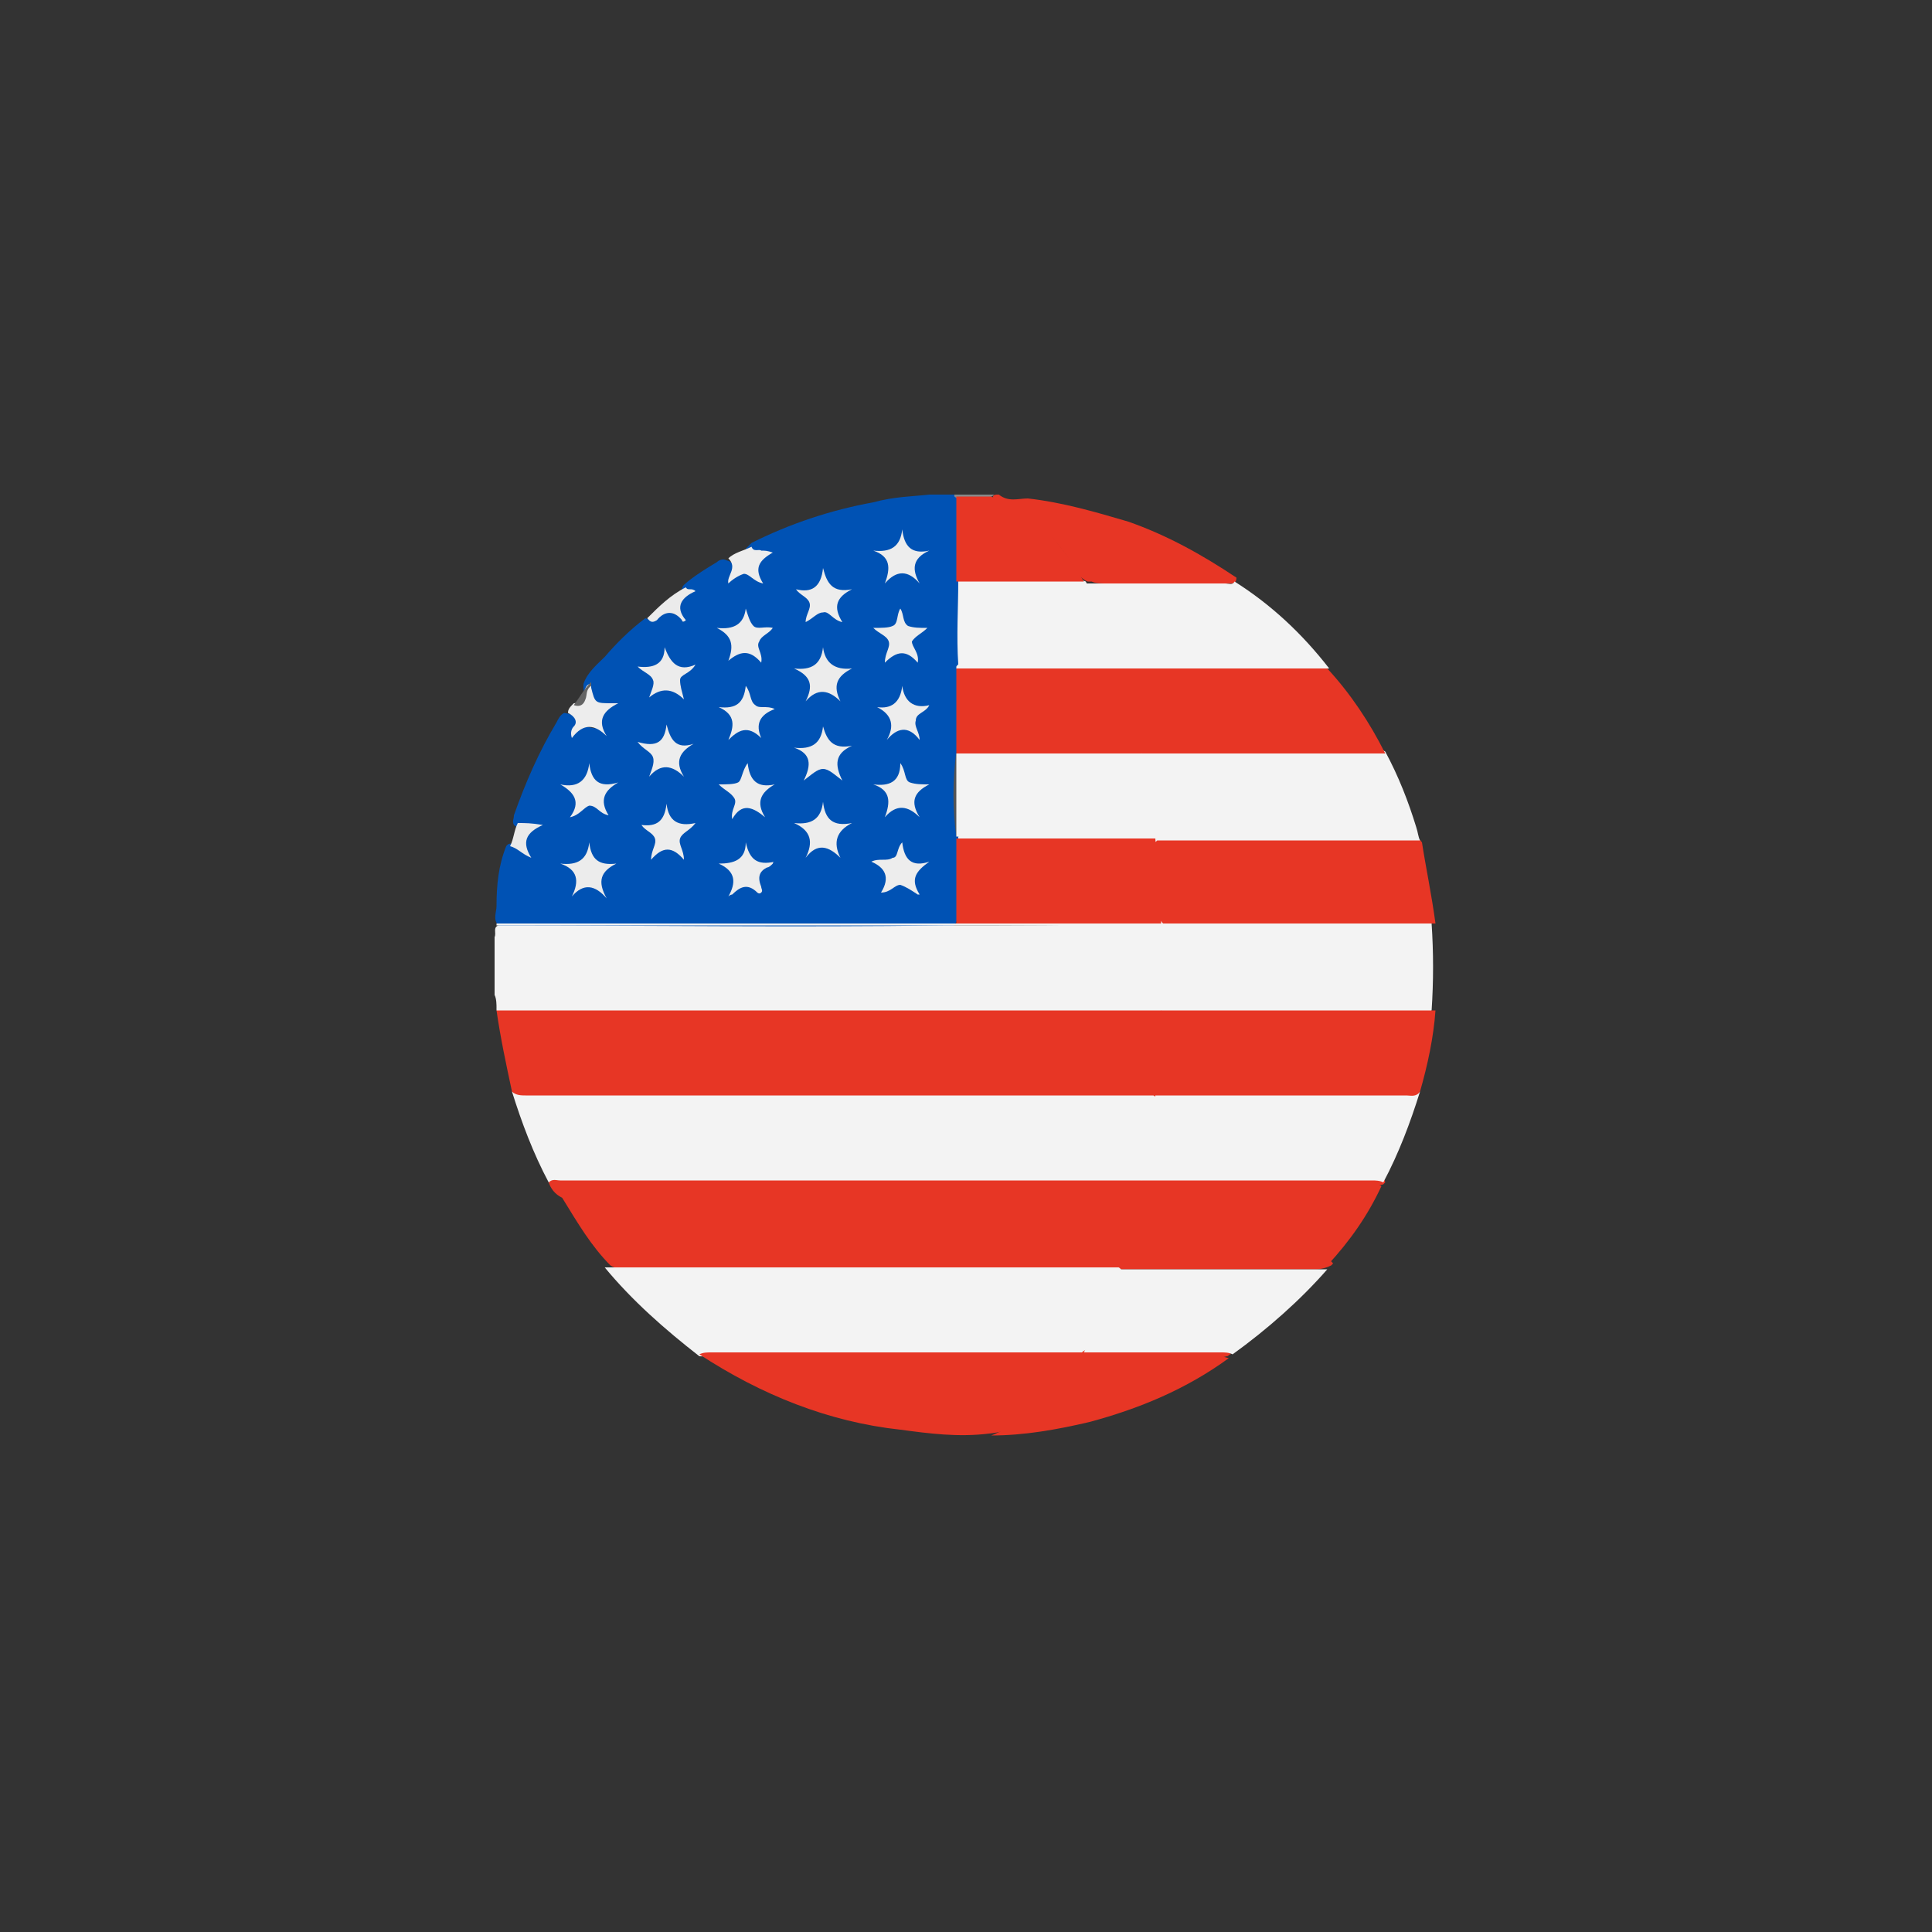 <?xml version="1.0" encoding="utf-8"?>
<!-- Generator: Adobe Illustrator 26.0.3, SVG Export Plug-In . SVG Version: 6.00 Build 0)  -->
<svg version="1.1" id="Capa_1" xmlns="http://www.w3.org/2000/svg" xmlns:xlink="http://www.w3.org/1999/xlink" x="0px" y="0px"
	 viewBox="0 0 100 100" style="enable-background:new 0 0 100 100;" xml:space="preserve">
<rect x="0" y="0" width="100" height="100" fill="#333333" stroke="none"/>
<style type="text/css">
	.st0{fill:#0052B4;}
	.st1{fill:#F3F3F3;}
	.st2{fill:#E73625;}
	.st3{fill:#898989;}
	.st4{fill:#ECECEC;}
	.st5{fill:#EDEDED;}
	.st6{fill:#EBEBEB;}
	.st7{fill:#EAEAEA;}
	.st8{fill:#545454;}
	.st9{fill:#646464;}
	.st10{fill:#FFFFFF;}
	.st11{fill:#D80028;}
	.st12{fill:#FFD02B;}
	.st13{fill:#E92B2C;}
</style>
<path class="st0" d="M48.1,25.6c0.5,0,1,0,1.4,0c0,0,0.1,0.1,0.1,0.1c0.1,0.2,0.1,0.4,0.1,0.6c0,1.2,0,2.5,0,3.7c0,1.4,0,2.9,0,4.3
	c0,0.1,0,0.1,0,0.2c0,1.4,0.1,2.8,0,4.2c0,0.1,0,0.1,0,0.2c0.1,0.7-0.1,1.3-0.2,2c0,0.8,0.3,1.5,0.2,2.3c0,0.1,0,0.1,0,0.2
	c0.1,1.3,0,2.5,0,3.8c0,0.2,0,0.4-0.2,0.5C49.4,48,49.2,48,49,48c-7.6,0-15.1,0-22.7,0c-0.2,0-0.3,0-0.5-0.1c-0.3-0.3-0.1-0.7-0.1-1
	c0-1.1,0.1-2.1,0.5-3.1c0.2-0.3,0.5,0,0.7,0c-0.1-0.5-0.1-0.5,0.3-0.9c-0.2-0.1-0.4,0-0.6-0.2c-0.1-0.2,0-0.3,0-0.5
	c0.6-1.7,1.3-3.3,2.2-4.8c0.1-0.2,0.2-0.4,0.4-0.5c0.6,0.1,0.8,0.2,0.7,0.9c0.4-0.2,0.4-0.2,0.9-0.1c0-0.4,0.1-0.7,0.4-0.8
	c-0.6,0-0.8-0.1-0.9-0.7c0-0.2-0.1-0.4-0.1-0.6c0-0.1,0-0.1,0-0.2c0.2-0.6,0.7-1,1.1-1.4c0.6-0.7,1.3-1.4,2.1-2
	c0.2,0.1,0.4,0,0.6-0.1c0.2-0.2,0.5-0.4,0.9-0.1c0-0.4,0.1-0.7,0.3-0.9c0.2-0.1,0.1-0.3,0.1-0.4c0-0.2,0.2-0.3,0.3-0.4
	c0.5-0.4,1-0.7,1.5-1c0.1-0.1,0.3-0.2,0.5-0.1c0.4,0.1,0.6,0.4,0.3,0.9c0.3-0.2,0.6-0.4,0.9-0.1c0.1-0.4,0-0.7,0.5-0.9
	c-0.4,0-0.7-0.1-0.7-0.5c0.1-0.1,0.2-0.2,0.3-0.3c2-1,4.1-1.7,6.3-2.1C46.3,25.7,47.2,25.7,48.1,25.6z"/>
<path class="st1" d="M25.7,52.2c0-0.2,0-0.5-0.1-0.7c0-1,0-2,0-3c0.1-0.2-0.1-0.5,0.2-0.6c7.7,0,15.3,0.1,23,0c3.5,0,7.1,0,10.6-0.1
	c0.8,0,0.9,0.1,0.9,0.9c0,1,0,1.9,0,2.9c0,0.8-0.1,0.8-0.8,0.8c-11,0-22.1,0-33.1,0C26.2,52.3,25.9,52.4,25.7,52.2z"/>
<path class="st2" d="M51.7,25.6c0.5,0.4,1,0.2,1.5,0.2c1.8,0.2,3.5,0.7,5.2,1.2c2,0.7,3.8,1.7,5.6,2.9c0,0.3-0.2,0.3-0.3,0.3
	c-0.2,0-0.4,0-0.6,0c-1.9,0-3.9,0-5.8,0c-0.3,0-0.6,0-0.8-0.1c-0.1,0-0.1,0-0.2,0c-0.3-0.1-0.5-0.4-0.6-0.6c-1-1.6-2.2-2.9-4-3.5
	c-0.1-0.1-0.3-0.1-0.3-0.3c0-0.1,0.2-0.1,0.2-0.1C51.6,25.6,51.6,25.6,51.7,25.6z"/>
<path class="st3" d="M51.5,25.6c-0.1,0-0.1,0.1-0.2,0.1c0,0.1-0.1,0.2-0.2,0.2c-0.6,0-1.2,0.2-1.7-0.2c0,0,0-0.1,0-0.1
	C50.2,25.6,50.9,25.6,51.5,25.6z"/>
<path class="st2" d="M26.5,56.5c-0.3-1.4-0.6-2.8-0.8-4.2c0.1-0.1,0.2-0.1,0.4-0.1c11.3,0,22.6,0,33.9,0c0,0,0.1,0,0.1,0
	c0.1,0.1,0.2,0.1,0.2,0.3c0,1.4,0,2.8-0.3,4.2c0,0.1-0.1,0.2-0.2,0.2C59.4,57,59.2,57,58.9,57c-0.8-0.1-1.6-0.1-2.4-0.1
	c-9.5,0-18.9,0-28.4,0c-0.3,0-0.6,0-0.9,0C26.9,56.9,26.6,56.8,26.5,56.5z"/>
<path class="st1" d="M26.5,56.5c0.2,0.2,0.5,0.2,0.7,0.2c8.7,0,17.4,0,26.1,0c2.1,0,4.3,0,6.4,0c0.2,0.1,0.2,0.3,0.2,0.5
	c-0.1,1.2-0.3,2.3-0.5,3.5c0,0.2-0.1,0.4-0.2,0.5c-0.3,0.1-0.6,0.1-0.9,0.1c-9.6,0-19.2,0-28.9,0c-0.3,0-0.7,0-1-0.1
	C27.6,59.7,27,58.1,26.5,56.5z"/>
<path class="st2" d="M28.4,61.2c0.2-0.2,0.4-0.1,0.6-0.1c9.8,0,19.7,0,29.5,0c0.2,0,0.4,0,0.6,0c0.2-0.2,0.4-0.2,0.7-0.2
	c3.7,0,7.5,0,11.2,0c0.3,0,0.6-0.1,0.7,0.3c0,0-0.1,0.1-0.1,0.1c-0.3,0.1-0.7,0.1-1,0.1c-3.3,0-6.7,0-10,0c-0.2,0-0.4,0-0.6,0
	c-0.4,0-0.6,0.2-0.7,0.6c-0.2,0.8-0.4,1.7-0.6,2.5c-0.1,0.5,0,0.7,0.6,0.7c0.5,0,1,0,1.6,0c2.4,0,4.9,0,7.3,0c0.3,0,0.6-0.1,0.8,0.2
	c0,0-0.1,0.1-0.1,0.1c-0.2,0.1-0.5,0.2-0.8,0.2c-3.2,0-6.4,0-9.6,0c-0.1,0-0.2,0-0.3,0c-2.5,0.1-5,0-7.6,0c-5.9,0-11.9,0-17.8,0
	c-0.4,0-0.9,0-1.2-0.2c-1-1-1.7-2.2-2.5-3.5C28.7,61.8,28.5,61.5,28.4,61.2z"/>
<path class="st1" d="M31.3,65.6c0.2,0,0.4,0,0.7,0c8.1,0,16.2,0,24.3,0c0.5,0,1.1,0,1.6,0c0.2,0.1,0.2,0.3,0.1,0.5
	c-0.4,1.2-0.9,2.4-1.5,3.6c-0.1,0.2-0.2,0.4-0.5,0.5c-0.4,0.1-0.7,0.1-1.1,0.1c-5.8,0-11.5,0-17.3,0c-0.5,0-0.9-0.1-1.4-0.1
	C34.4,68.8,32.7,67.3,31.3,65.6z"/>
<path class="st1" d="M60.1,52.3c-0.2,0-0.3,0-0.5,0c-11.1,0-22.2,0-33.3,0c-0.2,0-0.4,0-0.6,0c0,0,0-0.1,0-0.1c11.1,0,22.3,0,33.4,0
	c0.2,0,0.3,0,0.5,0c0.3,0,0.5-0.1,0.5-0.5c0-1.1,0-2.2,0-3.3c0-0.4-0.2-0.5-0.5-0.5c-0.5,0-1,0-1.4,0c-10.8,0-21.6,0-32.5,0
	c0,0,0-0.1,0-0.1c0.2,0,0.3,0,0.5,0c7.6,0,15.2,0,22.8,0c0.2,0,0.3,0,0.5,0c0.2-0.3,0.5-0.2,0.8-0.2c2.3,0,4.7,0,7,0
	c0.9,0,1.8,0,2.7,0c0.2,0,0.5,0,0.7,0c4.2,0,8.4,0,12.5,0c0.3,0,0.7-0.1,0.9,0.2c0.1,1.5,0.1,3,0,4.5c-0.3,0.3-0.6,0.2-0.9,0.2
	c-3.7,0-7.5,0-11.2,0c-0.5,0-0.9,0-1.4,0C60.5,52.5,60.3,52.5,60.1,52.3z"/>
<path class="st2" d="M74.3,47.8c-0.1,0-0.3,0-0.4,0c-4.5,0-8.9,0-13.4,0c-0.1,0-0.2,0-0.3,0c-0.2-0.2-0.3-0.4-0.3-0.7
	c0-0.9-0.1-1.8-0.2-2.7c0-0.4-0.1-0.7,0.2-1c0.2-0.2,0.4-0.1,0.7-0.1c4.1,0,8.2,0,12.2,0c0.3,0,0.6,0,0.8,0.3
	C73.8,44.9,74.1,46.3,74.3,47.8z"/>
<path class="st2" d="M60.1,52.3c2.8,0,5.5,0,8.3,0c2,0,3.9,0,5.9,0c-0.1,1.4-0.4,2.8-0.8,4.2c-0.1,0.2-0.3,0.3-0.5,0.3
	c-0.2,0-0.3,0-0.5,0c-3.9,0-7.8,0-11.8,0c-0.3,0-0.6,0.1-0.9-0.2C59.9,55.2,60,53.8,60.1,52.3z"/>
<path class="st1" d="M73.5,43.5c-0.1,0-0.3,0-0.4,0c-4.3,0-8.7,0-13,0c-0.1,0-0.2,0-0.2,0c-0.2,0.2-0.4,0.2-0.6,0.2
	c-3,0-6.1,0-9.1,0c-0.2,0-0.4,0-0.6-0.2l0,0c0-0.1,0-0.1,0-0.2c0.3-0.2,0.6-0.2,0.9-0.2c2.6,0,5.2,0,7.7,0c0.2,0,0.3,0,0.5,0
	c0.6,0,0.7-0.2,0.7-0.8c-0.1-0.8-0.2-1.5-0.3-2.3c-0.1-0.6-0.3-0.7-0.9-0.7c-1.1,0-2.2,0-3.3,0c-1.5,0-3,0-4.5,0
	c-0.3,0-0.5,0-0.8-0.2c0,0-0.1-0.1,0-0.2l0,0c0.2-0.3,0.6-0.2,0.9-0.2c2.8,0,5.5,0,8.3,0c0.1,0,0.3,0,0.4,0c3.8,0,7.7,0,11.5,0
	c0.4,0,0.7,0,1,0.2c0.7,1.3,1.2,2.6,1.6,3.9C73.4,43.1,73.4,43.3,73.5,43.5z"/>
<path class="st2" d="M36.2,70.1c0.2-0.1,0.4-0.1,0.6-0.1c6.2,0,12.5,0,18.7,0c0.2,0,0.3,0,0.5,0c0.2-0.2,0.5-0.2,0.8-0.2
	c2.1,0,4.1,0,6.2,0c0.2,0,0.6-0.1,0.7,0.3c-0.1,0-0.1,0.1-0.2,0.1c-0.7,0.2-1.3,0.1-2,0.1c-1.6,0-3.1,0-4.7,0
	c-0.5,0-0.9,0.2-1.2,0.6c-0.4,0.7-1,1.3-1.6,1.9c-0.8,0.8-1.7,1.3-2.8,1.4c-1.6,0.2-3.1,0-4.6-0.2C42.9,73.6,39.4,72.2,36.2,70.1z"
	/>
<path class="st1" d="M59.8,56.7c0.8,0,1.6,0,2.3,0c3.6,0,7.1,0,10.7,0c0.2,0,0.5,0.1,0.7-0.2c-0.5,1.6-1.1,3.2-1.9,4.7
	c-0.2-0.1-0.4-0.1-0.6-0.1c-3.8,0-7.5,0-11.3,0c-0.2,0-0.4,0-0.6,0c0.2-1.3,0.3-2.5,0.5-3.8C59.7,57.2,59.7,57,59.8,56.7
	C59.7,56.7,59.8,56.7,59.8,56.7z"/>
<path class="st2" d="M71.7,39c-4.2,0-8.4,0-12.6,0c-0.2-0.1-0.3-0.2-0.3-0.4c-0.3-1.2-0.6-2.3-0.9-3.5c-0.1-0.2-0.1-0.4,0.1-0.6
	c0.2-0.1,0.5-0.1,0.7-0.1c3,0,6,0,9,0c0.4,0,0.7,0,1,0.2C69.9,35.9,70.9,37.4,71.7,39z"/>
<path class="st2" d="M68.7,65.5c-3.4,0-6.7,0-10.1,0c-0.6,0-0.7,0-0.5-0.6c0.3-1,0.6-2.1,0.8-3.1c0.1-0.4,0.2-0.5,0.6-0.5
	c3.8,0,7.6,0,11.5,0c0.2,0,0.4,0,0.5,0.1C70.8,62.9,69.9,64.2,68.7,65.5z"/>
<path class="st1" d="M68.8,34.6c-3.6,0-7.2,0-10.9,0c-0.1,0.2-0.3,0.2-0.5,0.2c-2.4,0-4.9,0-7.3,0c-0.2,0-0.4,0-0.6-0.2
	c0,0,0-0.1,0-0.1c0.2-0.3,0.5-0.2,0.8-0.2c2.1,0,4.2,0,6.3,0c0.9,0,1-0.1,0.7-1c-0.3-0.8-0.7-1.7-1.1-2.5c-0.1-0.2-0.3-0.4,0-0.6
	c2.4,0,4.8,0,7.2,0c0.2,0,0.4,0.1,0.5-0.1C65.8,31.3,67.4,32.8,68.8,34.6z"/>
<path class="st1" d="M63.8,70.1c-0.2-0.1-0.4-0.1-0.6-0.1c-2.4,0-4.7,0-7.1,0c0.6-1.2,1.3-2.5,1.7-3.8c0.1-0.2,0.1-0.4,0.1-0.5
	c0.2,0,0.4,0,0.7,0c3.2,0,6.3,0,9.5,0c0.2,0,0.4,0,0.6,0C67.3,67.3,65.6,68.8,63.8,70.1z"/>
<path class="st2" d="M51.3,74.3c0.3-0.1,0.6-0.3,0.9-0.4c1.4-0.7,2.5-1.7,3.3-3c0.3-0.6,0.7-0.7,1.4-0.7c2,0,4,0,6,0
	c0.2,0,0.4,0,0.7,0.1c-2.2,1.6-4.6,2.6-7.2,3.3C54.7,74,53,74.3,51.3,74.3z"/>
<path class="st2" d="M49.5,43.4c3.2,0,6.4,0,9.7,0c0.2,0,0.4,0,0.6,0c0.1,1.5,0.2,2.9,0.3,4.4c-0.7,0-1.3,0-2,0c-2.9,0-5.7,0-8.6,0
	C49.5,46.3,49.5,44.9,49.5,43.4z"/>
<path class="st2" d="M49.5,34.6c2.6,0,5.3,0,7.9,0c0.2,0,0.4,0,0.6,0c0.5,1.4,0.8,2.9,1.1,4.4c-3.2,0-6.4,0-9.6,0
	C49.5,37.5,49.5,36,49.5,34.6z"/>
<path class="st1" d="M56.2,30.1c0.6,1.2,1.2,2.4,1.6,3.7c0.2,0.6,0.2,0.6-0.5,0.6c-2.6,0-5.2,0-7.7,0c-0.1-1.5,0-2.9,0-4.4
	c0.1-0.2,0.3-0.2,0.5-0.2c1.8,0,3.6,0,5.4,0C55.7,29.9,55.9,30,56.2,30.1C56.1,30.1,56.2,30.1,56.2,30.1z"/>
<path class="st2" d="M56.1,30.1c-2.2,0-4.4,0-6.6,0c0-1.5,0-2.9,0-4.4c0.6,0,1.2,0,1.8,0c1.1,0.4,2.2,1,3,1.9
	C55,28.4,55.6,29.2,56.1,30.1z"/>
<path class="st4" d="M29.6,46.4c0.4-0.8,0.3-1.4-0.6-1.7c0.9,0.1,1.4-0.2,1.5-1.1c0.1,0.9,0.5,1.2,1.4,1.1c-0.8,0.4-1,0.9-0.5,1.8
	C30.8,45.8,30.2,45.7,29.6,46.4z"/>
<path class="st5" d="M46.7,43.6c0.1,0.9,0.5,1.3,1.4,1c-0.7,0.5-1,0.9-0.5,1.7c0,0-0.1,0-0.1,0c-0.3-0.2-0.6-0.4-0.9-0.5
	c-0.3,0-0.5,0.4-1,0.4c0.5-0.8,0.2-1.3-0.5-1.6c0.4-0.2,0.8,0,1.1-0.2C46.5,44.4,46.4,43.9,46.7,43.6z"/>
<path class="st5" d="M40,44.7c-0.1,0.1-0.2,0.2-0.3,0.2c-0.4,0.2-0.5,0.5-0.3,1c0,0.1,0.1,0.2,0,0.3c-0.1,0.1-0.2,0-0.2,0
	c-0.5-0.5-0.9-0.3-1.3,0.1c0,0-0.1,0-0.2,0.1c0.4-0.7,0.4-1.3-0.5-1.7c0.8,0,1.4-0.2,1.4-1.1c0.2,0.9,0.6,1.2,1.5,1
	C40,44.6,40,44.7,40,44.7z"/>
<path class="st4" d="M36,34.4c-0.3,0.5-0.8,0.5-0.8,0.8c0,0.3,0.1,0.6,0.2,1c-0.6-0.6-1.2-0.6-1.8-0.1c0.1-0.3,0.3-0.7,0.2-0.9
	c-0.1-0.3-0.5-0.4-0.8-0.7c0.8,0.1,1.4-0.1,1.4-1C34.7,34.3,35.1,34.8,36,34.4z"/>
<path class="st4" d="M44.1,34.6c-0.8,0.4-1,0.9-0.6,1.7c-0.6-0.6-1.2-0.7-1.8,0c0.4-0.8,0.3-1.3-0.6-1.7c0.9,0.1,1.4-0.2,1.5-1.1
	C42.7,34.3,43.2,34.7,44.1,34.6z"/>
<path class="st5" d="M34.5,41.6c0.1,0.9,0.6,1.2,1.5,1c-0.3,0.4-0.7,0.5-0.8,0.8c-0.1,0.3,0.2,0.6,0.2,1.1c-0.6-0.7-1.1-0.7-1.7,0
	c0-0.5,0.3-0.8,0.2-1.1c-0.1-0.3-0.5-0.4-0.7-0.7C34,42.8,34.4,42.5,34.5,41.6z"/>
<path class="st4" d="M47.5,34.3c-0.6-0.7-1.1-0.6-1.7,0c0-0.5,0.3-0.8,0.2-1.1c-0.1-0.3-0.5-0.4-0.8-0.7c0.4,0,0.8,0,1-0.1
	c0.3-0.1,0.2-0.6,0.4-0.9c0.2,0.3,0.1,0.7,0.4,0.9c0.3,0.1,0.6,0.1,1,0.1c-0.3,0.3-0.6,0.4-0.8,0.7C47.2,33.5,47.6,33.8,47.5,34.3z"
	/>
<path class="st5" d="M43.5,44.4c-0.6-0.6-1.2-0.8-1.8,0c0.4-0.8,0.3-1.4-0.6-1.8c0.9,0.1,1.4-0.2,1.5-1.1c0.1,0.9,0.5,1.3,1.5,1.1
	C43.3,43,43.1,43.6,43.5,44.4z"/>
<path class="st5" d="M46.6,39.5c0.3,0.4,0.2,0.9,0.5,1c0.3,0.1,0.6,0.1,1,0.1c-0.8,0.4-1,0.9-0.5,1.7c-0.6-0.6-1.2-0.7-1.8,0
	c0.3-0.8,0.3-1.4-0.6-1.7C46,40.7,46.6,40.5,46.6,39.5z"/>
<path class="st5" d="M39.4,34.3c-0.6-0.7-1.1-0.6-1.7-0.1c0.3-0.8,0.2-1.3-0.6-1.7c0.9,0.1,1.4-0.2,1.5-1c0.1,0.3,0.2,0.7,0.4,0.9
	c0.2,0.2,0.6,0,1,0.1c-0.2,0.3-0.6,0.4-0.7,0.7C39.1,33.5,39.5,33.8,39.4,34.3z"/>
<path class="st5" d="M38.7,39.5c0.1,0.9,0.5,1.3,1.4,1.1c-0.7,0.4-1,0.9-0.5,1.7c-0.6-0.5-1.2-0.8-1.7,0.1c-0.1-0.5,0.3-0.8,0.1-1.1
	c-0.2-0.3-0.5-0.4-0.8-0.7c0.4,0,0.8,0,1-0.1C38.4,40.4,38.4,39.9,38.7,39.5z"/>
<path class="st5" d="M29.5,42.3c0.6-0.8,0.2-1.3-0.5-1.7c0.9,0.2,1.4-0.2,1.5-1.1c0.1,0.9,0.5,1.3,1.5,1c-0.7,0.4-1,0.9-0.5,1.7
	c-0.5-0.1-0.6-0.5-1-0.5C30.2,41.8,30,42.2,29.5,42.3z"/>
<path class="st5" d="M43.6,32.2c-0.5-0.1-0.7-0.6-1-0.5c-0.3,0-0.5,0.3-0.9,0.5c0-0.4,0.3-0.7,0.2-1c-0.1-0.3-0.5-0.4-0.7-0.7
	c0.8,0.2,1.3-0.1,1.4-1.1c0.2,0.8,0.5,1.3,1.5,1.1C43.3,30.9,43.1,31.4,43.6,32.2z"/>
<path class="st5" d="M34.5,37.5c0.2,0.8,0.5,1.3,1.4,1c-0.7,0.4-1,0.9-0.5,1.7c-0.6-0.6-1.2-0.7-1.8,0c0.1-0.3,0.3-0.7,0.2-1
	c-0.1-0.3-0.5-0.4-0.8-0.8C34,38.7,34.4,38.4,34.5,37.5z"/>
<path class="st5" d="M48.1,28.5c-0.9,0.4-0.9,1-0.5,1.7c-0.6-0.7-1.2-0.7-1.8,0c0.3-0.8,0.3-1.4-0.6-1.7c0.9,0.1,1.4-0.2,1.5-1.1
	C46.8,28.3,47.2,28.7,48.1,28.5z"/>
<path class="st5" d="M44.1,38.6c-0.9,0.4-0.9,1-0.5,1.8c-0.4-0.3-0.7-0.6-1-0.6c-0.3,0-0.6,0.3-1,0.6c0.4-0.8,0.4-1.4-0.5-1.7
	c0.9,0.1,1.4-0.2,1.5-1.1C42.8,38.3,43.1,38.8,44.1,38.6z"/>
<path class="st5" d="M46.7,35.5c0.1,0.8,0.6,1.2,1.4,1c-0.2,0.4-0.7,0.4-0.7,0.8c-0.1,0.3,0.2,0.6,0.2,1c-0.6-0.8-1.2-0.6-1.7,0
	c0.4-0.7,0.3-1.3-0.5-1.7C46.1,36.7,46.6,36.4,46.7,35.5z"/>
<path class="st5" d="M39.4,38.2c-0.7-0.7-1.2-0.4-1.7,0.1c0.3-0.7,0.4-1.3-0.5-1.7c0.9,0.1,1.3-0.2,1.4-1.1c0.3,0.4,0.2,0.8,0.5,1
	c0.2,0.2,0.6,0,1,0.2C39.3,37,39.1,37.5,39.4,38.2z"/>
<path class="st5" d="M29.4,36.9c0-0.2,0.1-0.3,0.3-0.5c0.3,0,0.3-0.3,0.5-0.5c0.1-0.2,0.1-0.5,0.4-0.5c0,0.1,0,0.1,0,0.2
	c0.2,0.8,0.2,0.8,1.1,0.8c0.1,0,0.1,0,0.3,0c-0.8,0.4-1.1,0.9-0.6,1.7c-0.6-0.6-1.2-0.7-1.8,0.1c-0.1-0.3,0-0.5,0.1-0.6
	C29.9,37.4,29.8,37.1,29.4,36.9z"/>
<path class="st5" d="M37.7,28.9c0.3-0.3,0.8-0.4,1.2-0.6c0.1,0.3,0.4,0.1,0.5,0.2c0.2,0,0.3,0,0.6,0.1c-0.7,0.4-1,0.8-0.5,1.6
	c-0.5-0.1-0.7-0.5-1-0.5c-0.3,0.1-0.6,0.3-0.8,0.5C37.6,29.8,38.2,29.4,37.7,28.9z"/>
<path class="st6" d="M33.5,32c0.6-0.6,1.2-1.2,2-1.6c0.1,0.2,0.3,0,0.5,0.2c-0.7,0.3-1.1,0.8-0.5,1.5c-0.1,0.1-0.2,0.1-0.2,0
	c-0.4-0.5-0.9-0.5-1.3,0C33.7,32.3,33.6,32.1,33.5,32z"/>
<path class="st7" d="M26.4,43.8c0.2-0.4,0.2-0.8,0.4-1.2c0.4,0,0.7,0,1.3,0.1c-0.9,0.4-1.1,0.9-0.6,1.7C27,44.2,26.8,43.9,26.4,43.8
	z"/>
<path class="st8" d="M49.5,43.3C49.5,43.4,49.5,43.4,49.5,43.3c-0.2-1.4-0.2-2.9,0-4.4c0,0,0,0.1,0,0.1c0.2,0.2,0.2,0.4,0.2,0.6
	c0,1,0,2.1,0,3.1C49.7,43,49.7,43.2,49.5,43.3z"/>
<path class="st9" d="M30.6,35.5c-0.3,0.2-0.2,0.5-0.3,0.7c-0.1,0.3-0.3,0.4-0.6,0.3c0.3-0.4,0.5-0.8,0.9-1.2
	C30.6,35.4,30.6,35.5,30.6,35.5z"/>
<path class="st1" d="M49.5,43.3c0-1.4,0-2.9,0-4.3c3,0,6,0,8.9,0c0.5,0,0.7,0.2,0.8,0.7c0.1,1,0.3,2,0.4,3c0.1,0.6,0,0.7-0.6,0.7
	C55.9,43.3,52.7,43.3,49.5,43.3z"/>
</svg>
